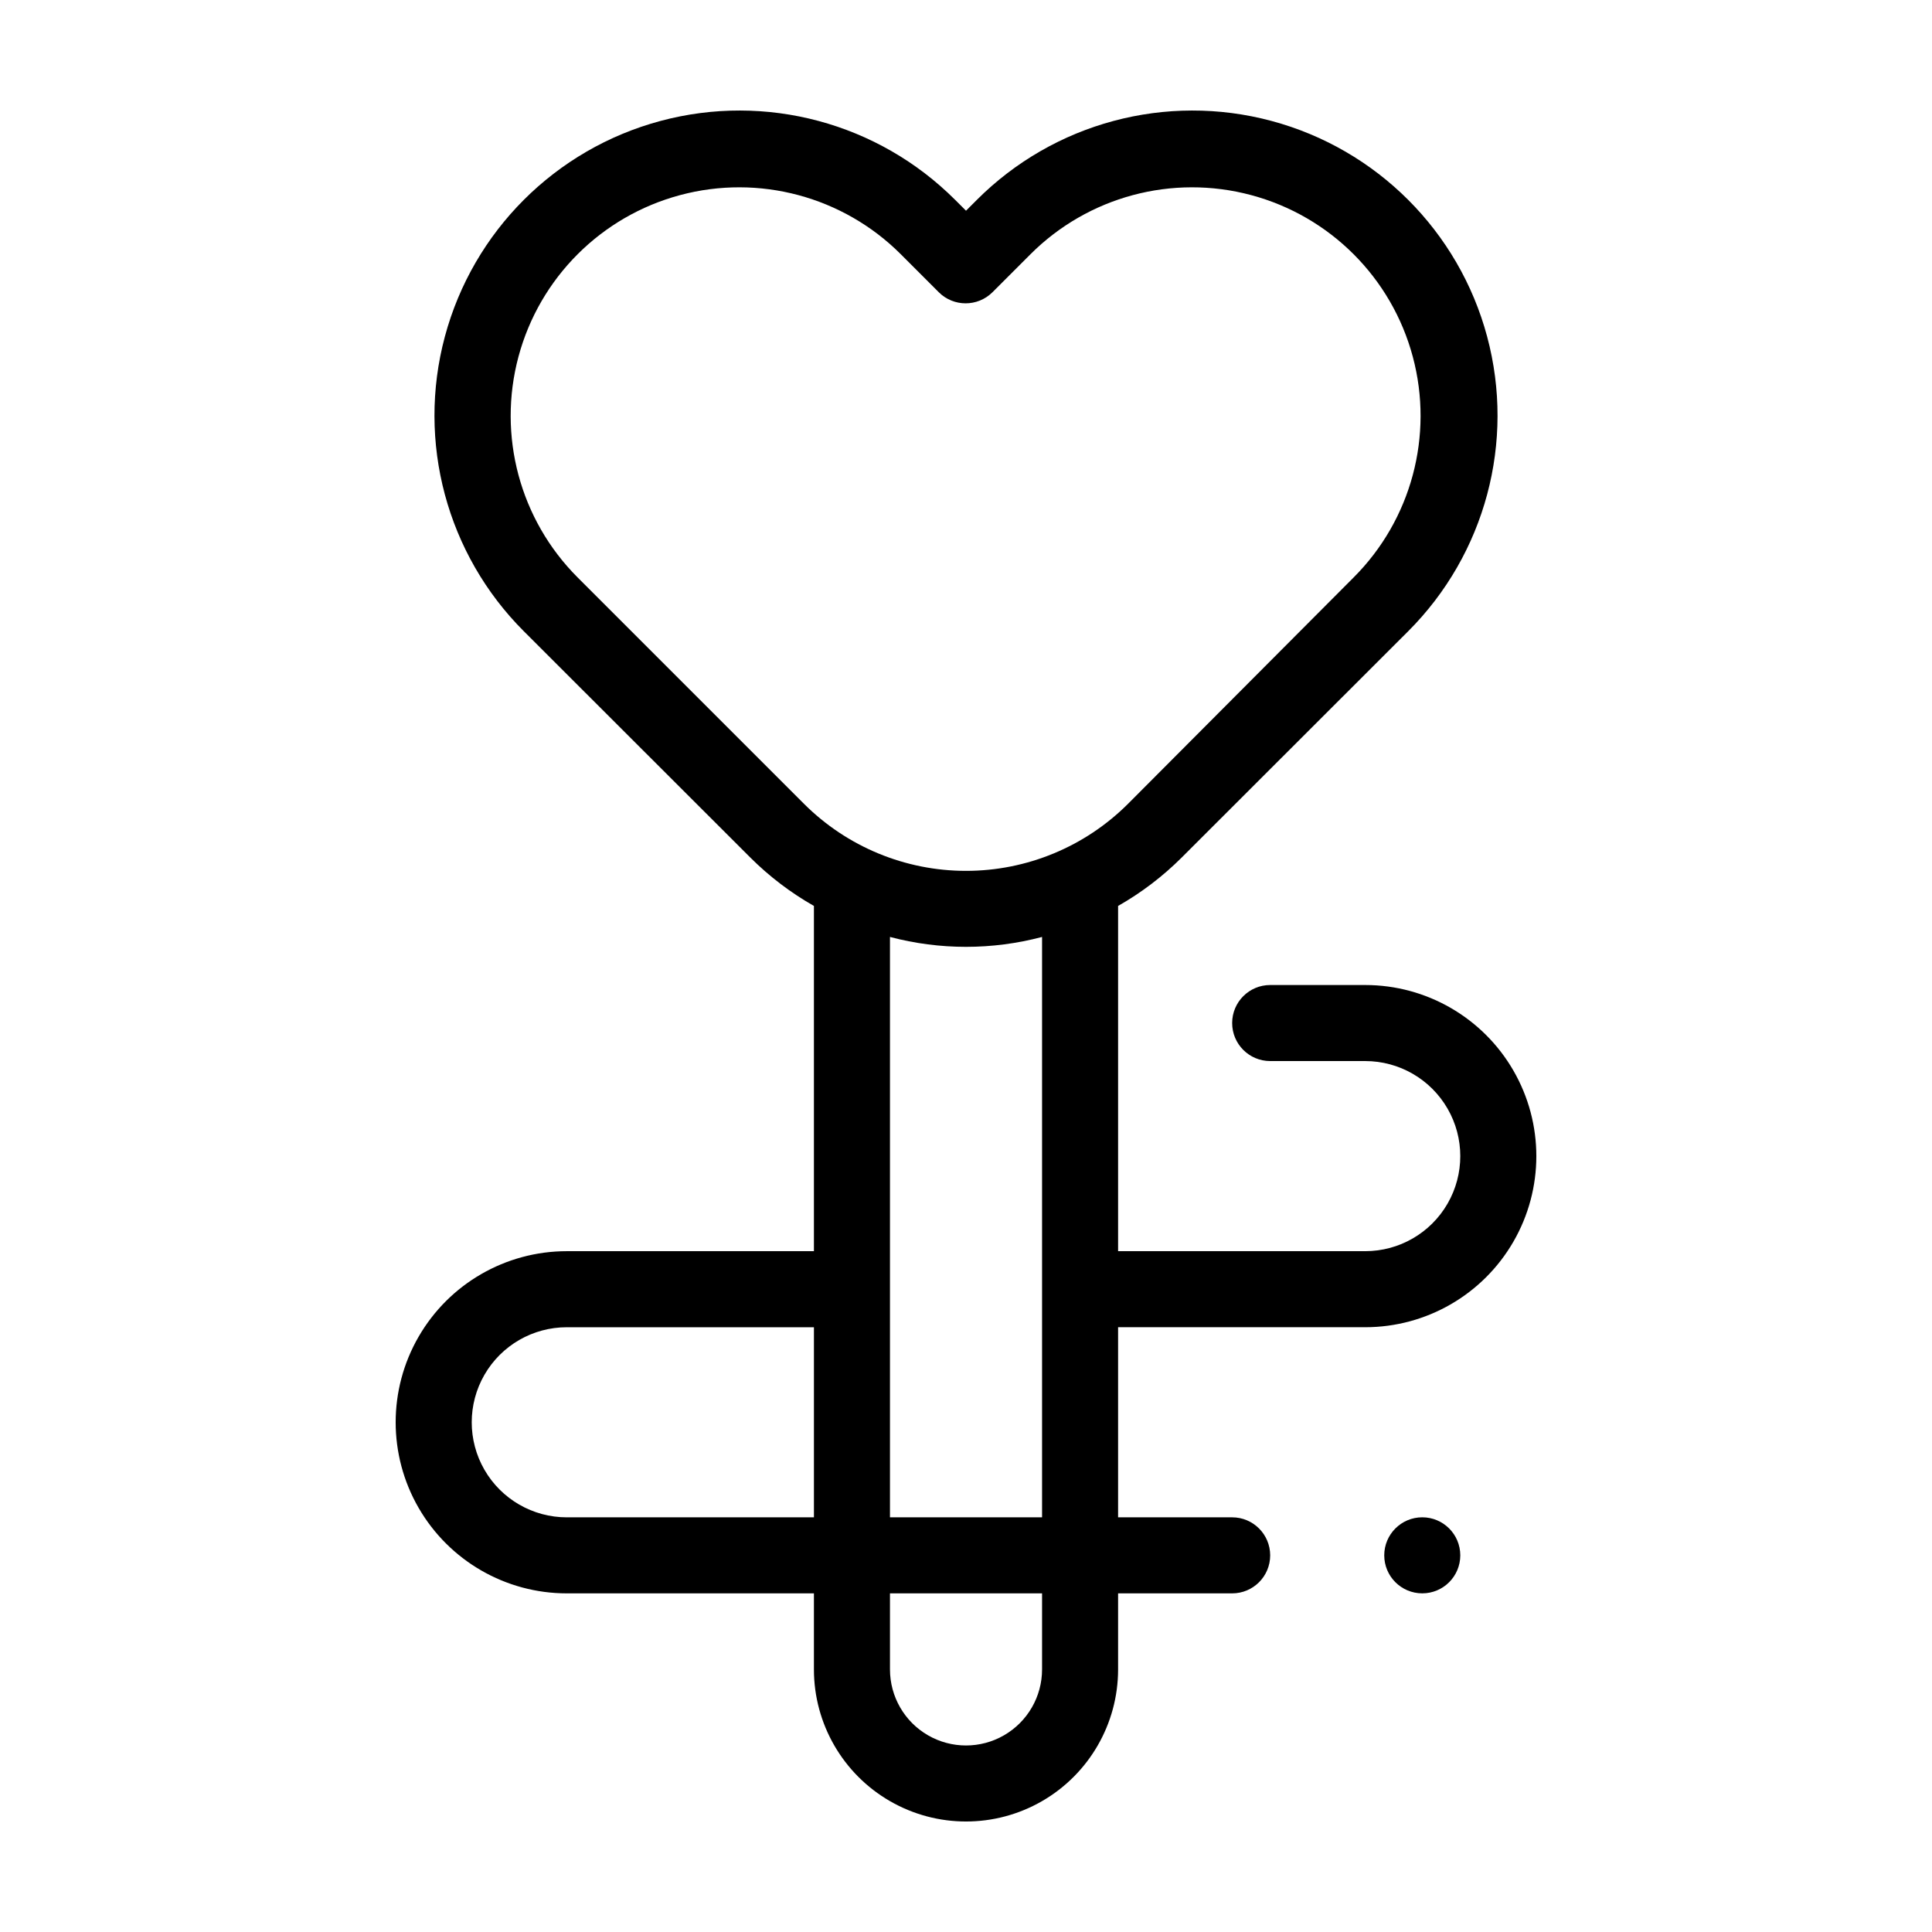 <?xml version="1.0" encoding="UTF-8"?>
<!-- Uploaded to: ICON Repo, www.iconrepo.com, Generator: ICON Repo Mixer Tools -->
<svg fill="#000000" width="800px" height="800px" version="1.1" viewBox="144 144 512 512" xmlns="http://www.w3.org/2000/svg">
 <g>
  <path d="m505.8 405.04h-25.188c-5.566 0-10.078 4.512-10.078 10.078 0 5.562 4.512 10.074 10.078 10.074h25.191-0.004c9 0 17.316 4.805 21.816 12.598 4.5 7.793 4.5 17.395 0 25.191-4.5 7.793-12.816 12.594-21.816 12.594h-65.492v-91.492c6.152-3.496 11.812-7.801 16.824-12.797l60.055-60.004c20.422-20.422 28.395-50.184 20.922-78.078-7.473-27.895-29.262-49.684-57.156-57.156-27.895-7.477-57.66 0.5-78.078 20.922l-2.871 2.871-2.871-2.871h-0.004c-20.418-20.422-50.184-28.398-78.078-20.922-27.895 7.473-49.68 29.262-57.156 57.156-7.473 27.895 0.5 57.656 20.922 78.078l60.055 60.004c5.016 4.996 10.672 9.301 16.828 12.797v91.492h-65.496c-16.199 0-31.168 8.641-39.27 22.672-8.098 14.027-8.098 31.312 0 45.344 8.102 14.027 23.07 22.668 39.27 22.668h65.496v20.152c0 14.402 7.68 27.707 20.152 34.906 12.469 7.199 27.832 7.199 40.305 0 12.469-7.199 20.152-20.504 20.152-34.906v-20.152h30.23-0.004c5.566 0 10.078-4.508 10.078-10.074 0-5.566-4.512-10.078-10.078-10.078h-30.227v-50.379h65.492c16.199 0 31.172-8.645 39.27-22.672 8.102-14.027 8.102-31.312 0-45.344-8.098-14.027-23.07-22.672-39.27-22.672zm-146.1 141.07h-65.496c-9 0-17.316-4.801-21.816-12.594-4.5-7.793-4.5-17.395 0-25.191 4.5-7.793 12.816-12.594 21.816-12.594h65.496zm60.457 40.305c0 7.203-3.844 13.855-10.078 17.453-6.234 3.602-13.918 3.602-20.152 0-6.234-3.598-10.074-10.25-10.074-17.453v-20.152h40.305zm0-40.305h-40.305v-153.81c13.207 3.496 27.094 3.496 40.305 0zm-63.078-189.08-60.004-60.004c-15.301-15.301-21.273-37.598-15.676-58.5 5.602-20.898 21.926-37.223 42.824-42.82 20.898-5.602 43.199 0.375 58.5 15.672l10.078 10.078h-0.004c3.93 3.906 10.277 3.906 14.207 0l10.078-10.078c15.301-15.297 37.598-21.273 58.496-15.672 20.902 5.598 37.227 21.922 42.824 42.82 5.602 20.902-0.375 43.199-15.672 58.5l-59.805 60.004c-11.391 11.371-26.828 17.758-42.922 17.758-16.098 0-31.535-6.387-42.926-17.758z"/>
  <path d="m530.99 556.18c0 5.566-4.512 10.074-10.074 10.074-5.566 0-10.078-4.508-10.078-10.074 0-5.566 4.512-10.078 10.078-10.078 5.562 0 10.074 4.512 10.074 10.078"/>
 </g>
</svg>